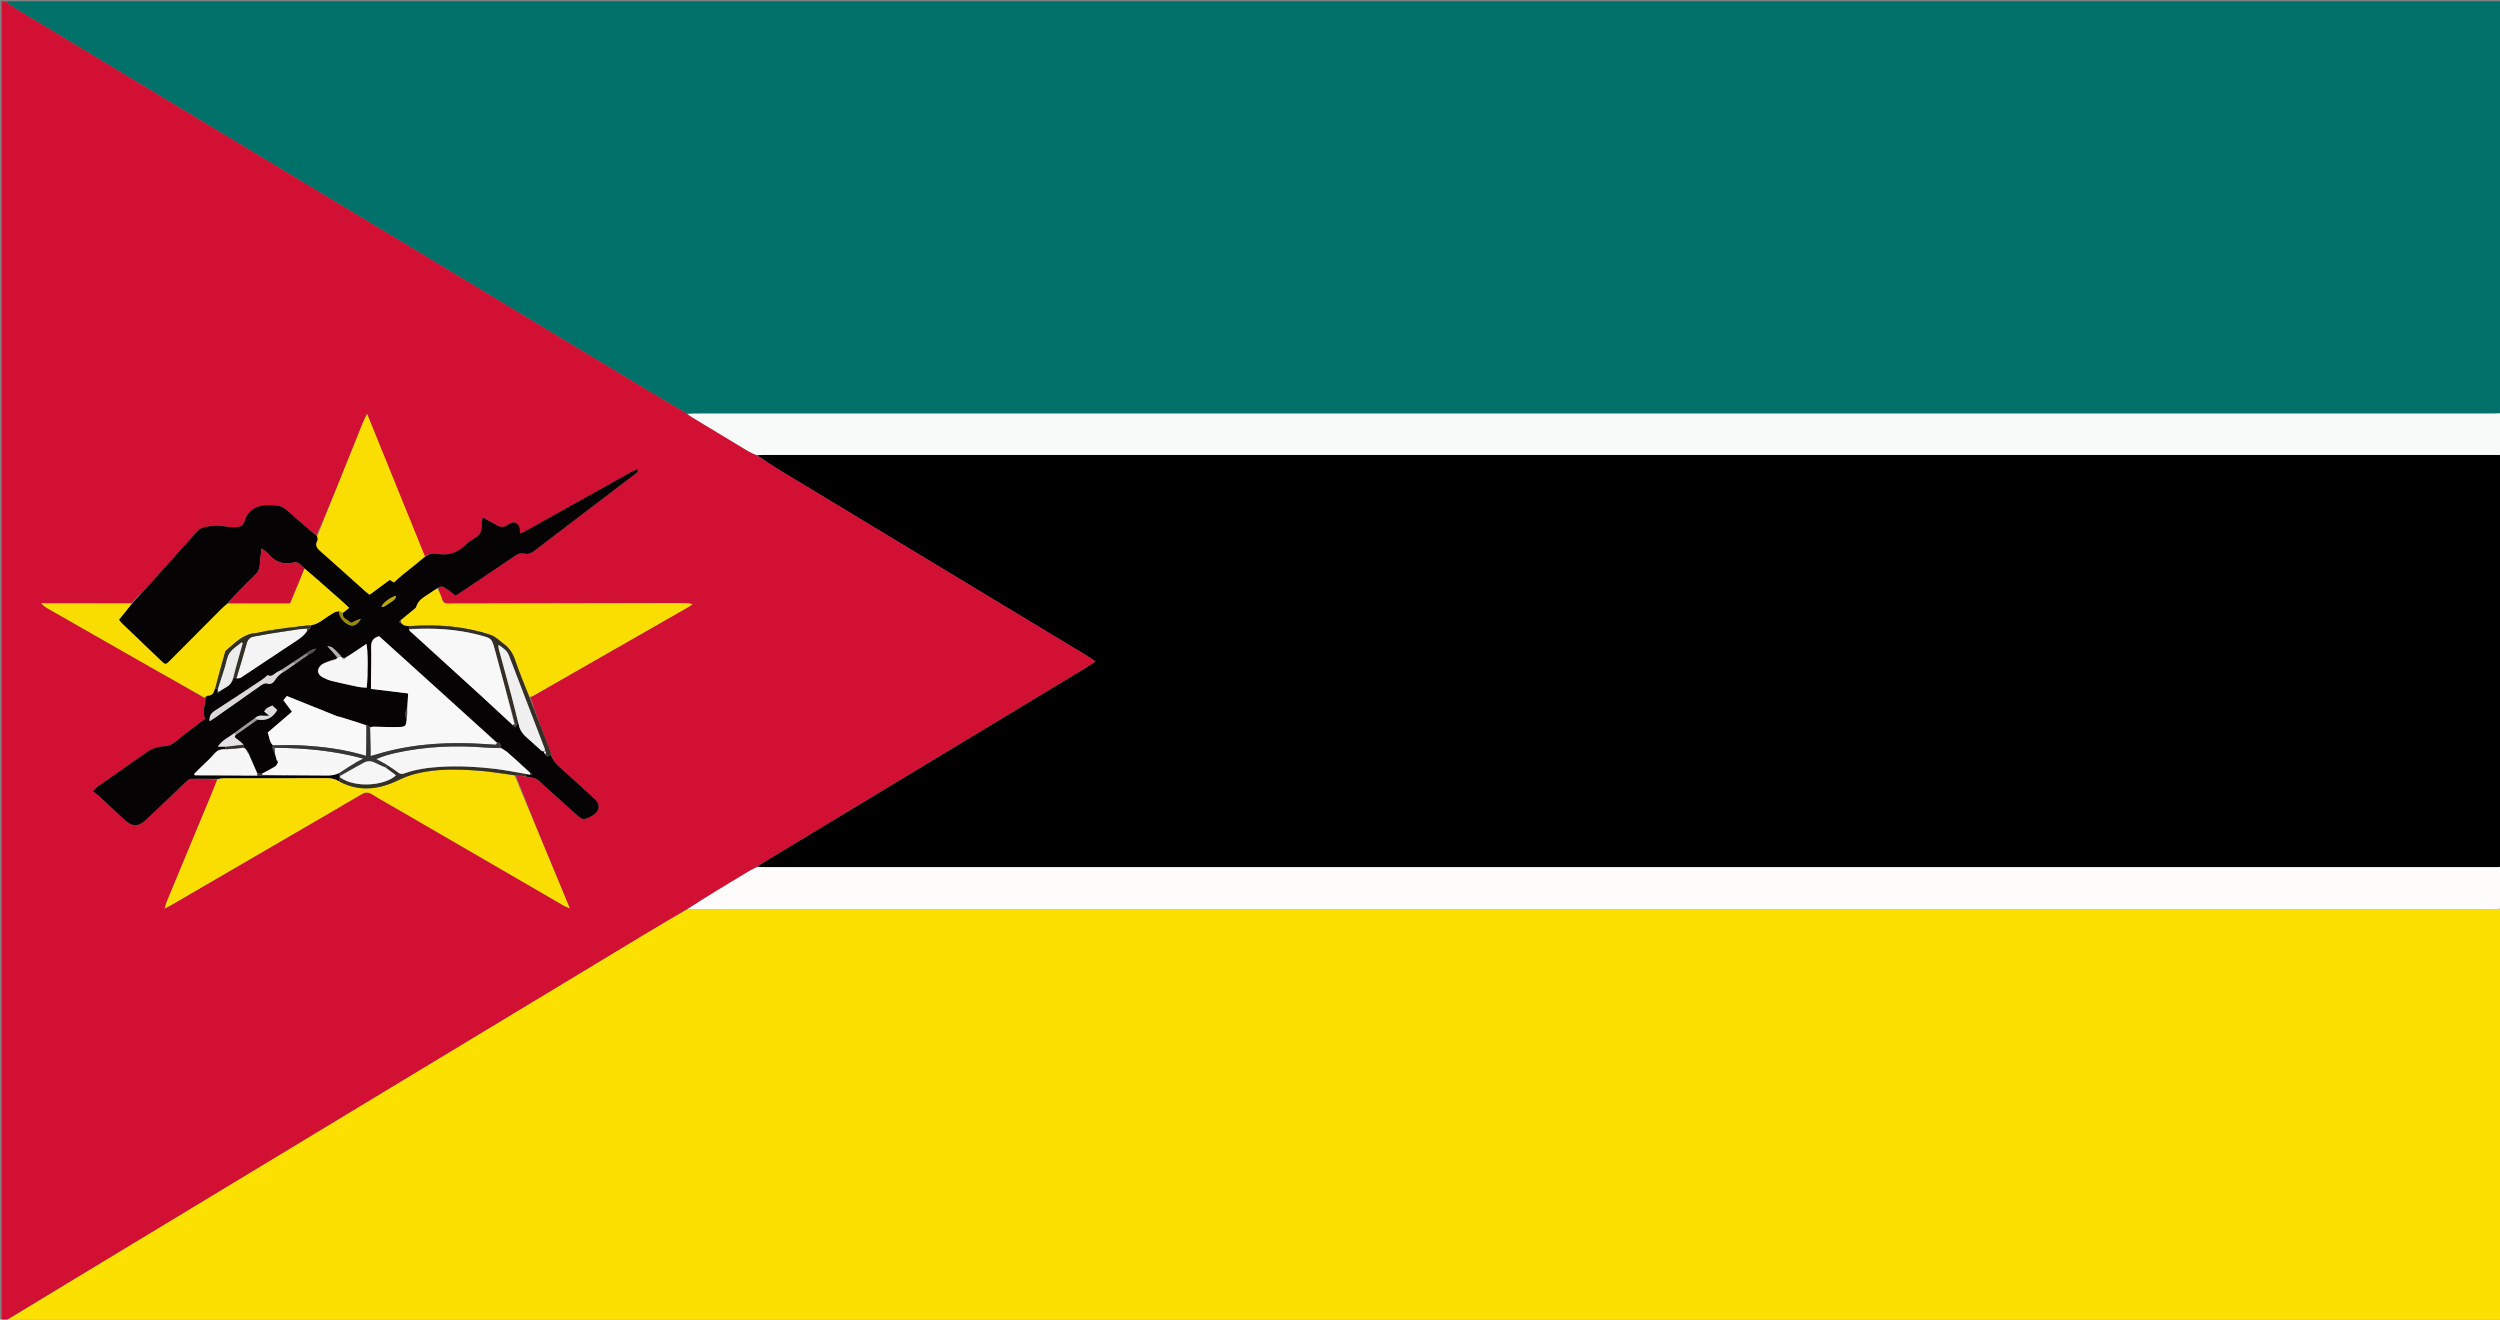 <svg version="1.1" id="Layer_1" xmlns="http://www.w3.org/2000/svg" xmlns:xlink="http://www.w3.org/1999/xlink" x="0px" y="0px"
	 width="100%" viewBox="0 0 3812 2012" enable-background="new 0 0 3812 2012" xml:space="preserve">
<rect x="0" y="0" width="3812" height="2012" fill="#808080" stroke="none"/>
<path fill="#007168" opacity="1" stroke="none" 
	d="
M8,2 
	C1276.434,2 2544.867,2 3814,2 
	C3814,210.728 3814,419.457 3813.089,629.336 
	C3808.846,630.523 3805.514,630.591 3802.182,630.591 
	C2889.672,630.595 1977.162,630.595 1064.652,630.603 
	C1058.988,630.603 1053.323,630.728 1046.986,630.546 
	C1020.591,614.924 994.809,599.649 969.158,584.158 
	C856.544,516.147 743.978,448.057 631.376,380.028 
	C531.888,319.923 432.375,259.858 332.871,199.778 
	C231.089,138.321 129.292,76.89 27.553,15.362 
	C20.808,11.283 14.507,6.471 8,2 
z"/>
<path fill="#FCE100" opacity="1" stroke="none" 
	d="
M3814,1386 
	C3814,1595.295 3814,1804.59 3814,2014 
	C2545.938,2014 1277.876,2014 9.37,2013.51 
	C105.053,1954.979 201.198,1896.967 297.303,1838.888 
	C394.55,1780.119 491.742,1721.26 588.984,1662.483 
	C721.59,1582.331 854.208,1502.197 986.856,1422.115 
	C1007.096,1409.896 1027.529,1397.996 1048.819,1385.991 
	C1053.426,1386.14 1057.087,1386.339 1060.748,1386.339 
	C1973.841,1386.351 2886.933,1386.351 3800.025,1386.335 
	C3804.683,1386.335 3809.342,1386.117 3814,1386 
z"/>
<path fill="#000000" opacity="1" stroke="none" 
	d="
M3814,694 
	C3814,902.71 3814,1111.419 3813.066,1321.152 
	C3810.466,1322.182 3808.8,1322.196 3807.134,1322.196 
	C2926.424,1322.198 2045.714,1322.2 1165.004,1322.182 
	C1161.682,1322.182 1158.36,1321.916 1155.509,1321.243 
	C1158.112,1319.138 1160.135,1317.384 1162.392,1316.018 
	C1194.014,1296.865 1225.667,1277.763 1257.315,1258.653 
	C1390.464,1178.256 1523.616,1097.864 1656.754,1017.448 
	C1660.939,1014.92 1664.983,1012.158 1670.432,1008.641 
	C1665.2,1005.145 1661.261,1002.282 1657.108,999.773 
	C1603.516,967.39 1549.881,935.077 1496.28,902.709 
	C1394.496,841.243 1292.706,779.787 1190.976,718.232 
	C1178.187,710.493 1165.744,702.182 1154.15,693.986 
	C1158.157,693.793 1161.155,693.713 1164.154,693.713 
	C2043.775,693.708 2923.397,693.708 3803.018,693.721 
	C3806.679,693.721 3810.339,693.903 3814,694 
z"/>
<path fill="#D21034" opacity="1" stroke="none" 
	d="
M1153.141,694.136 
	C1165.744,702.182 1178.187,710.493 1190.976,718.232 
	C1292.706,779.787 1394.496,841.243 1496.28,902.709 
	C1549.881,935.077 1603.516,967.39 1657.108,999.773 
	C1661.261,1002.282 1665.2,1005.145 1670.432,1008.641 
	C1664.983,1012.158 1660.939,1014.92 1656.754,1017.448 
	C1523.616,1097.864 1390.464,1178.256 1257.315,1258.653 
	C1225.667,1277.763 1194.014,1296.865 1162.392,1316.018 
	C1160.135,1317.384 1158.112,1319.138 1154.956,1321.58 
	C1150.354,1324.172 1146.62,1325.633 1143.224,1327.661 
	C1126.651,1337.56 1110.133,1347.551 1093.666,1357.624 
	C1078.355,1366.99 1063.133,1376.501 1047.872,1385.948 
	C1027.529,1397.996 1007.096,1409.896 986.856,1422.115 
	C854.208,1502.197 721.59,1582.331 588.984,1662.483 
	C491.742,1721.26 394.55,1780.119 297.303,1838.888 
	C201.198,1896.967 105.053,1954.979 8.462,2013.51 
	C6.333,2014 4.667,2014 2.5,2014 
	C2.5,1343.334 2.5,672.667 2.5,2 
	C3.333,2 4.667,2 7,2 
	C14.507,6.471 20.808,11.283 27.553,15.362 
	C129.292,76.89 231.089,138.321 332.871,199.778 
	C432.375,259.858 531.888,319.923 631.376,380.028 
	C743.978,448.057 856.544,516.147 969.158,584.158 
	C994.809,599.649 1020.591,614.924 1047.52,630.935 
	C1050.878,633.125 1052.934,634.837 1055.197,636.208 
	C1083.689,653.483 1112.189,670.746 1140.752,687.904 
	C1144.704,690.278 1149.003,692.073 1153.141,694.136 
M312.371,1064.698 
	C312.43,1065.326 312.72,1065.817 312.62,1067.82 
	C312.547,1077.471 307.714,1087.21 313.273,1095.679 
	C302.934,1103.509 293.16,1110.828 283.486,1118.274 
	C278.21,1122.335 272.998,1126.493 267.947,1130.828 
	C262.702,1135.329 256.968,1137.798 249.878,1138.058 
	C240.427,1138.406 231.659,1141.431 223.795,1146.966 
	C198.473,1164.788 173.068,1182.492 147.754,1200.326 
	C146.02,1201.548 144.78,1203.47 141.898,1206.6 
	C145.065,1209.014 147.882,1210.822 150.3,1213.059 
	C163.499,1225.269 176.59,1237.594 189.736,1249.86 
	C201.784,1261.103 211.428,1260.864 223.489,1249.291 
	C242.95,1230.618 262.452,1211.986 282.059,1193.465 
	C284.645,1191.022 287.886,1187.7 290.932,1187.583 
	C304.495,1187.064 318.097,1187.563 331.182,1189.046 
	C328.09,1196.763 325.082,1204.515 321.894,1212.192 
	C299.438,1266.258 276.936,1320.304 254.493,1374.375 
	C253.309,1377.229 252.533,1380.252 250.88,1385.289 
	C255.807,1382.768 258.5,1381.545 261.044,1380.066 
	C324.673,1343.076 388.287,1306.058 451.905,1269.047 
	C485.009,1249.787 518.184,1230.645 551.158,1211.165 
	C557.057,1207.681 561.563,1207.523 567.557,1211.279 
	C582.223,1220.471 597.433,1228.793 612.412,1237.485 
	C695.081,1285.455 777.744,1333.435 860.429,1381.376 
	C862.269,1382.443 864.356,1383.087 868.788,1384.977 
	C840.106,1315.914 812.362,1249.109 786.411,1182.136 
	C790.899,1182.648 795.386,1183.16 801.37,1184.019 
	C803.394,1184.331 805.418,1184.643 808.058,1185.523 
	C808.058,1185.523 808.847,1185.8 808.847,1185.8 
	C808.847,1185.8 809.677,1185.698 811.173,1186.056 
	C815.807,1186.007 819.338,1188.143 822.637,1191.26 
	C829.171,1197.432 835.942,1203.354 842.614,1209.38 
	C855.958,1221.431 869.208,1233.589 882.739,1245.427 
	C884.972,1247.38 888.852,1249.457 891.25,1248.808 
	C896.587,1247.366 902.055,1244.994 906.409,1241.628 
	C914.614,1235.285 914.718,1225.758 907.29,1218.921 
	C890.385,1203.362 873.56,1187.704 856.287,1172.561 
	C849.396,1166.519 843.352,1160.225 840.161,1150.05 
	C839.671,1148.128 839.372,1146.133 838.663,1144.296 
	C828.282,1117.43 817.847,1090.584 808.85,1063.011 
	C810.052,1062.438 811.296,1061.941 812.448,1061.282 
	C891.333,1016.187 970.215,971.084 1049.075,925.943 
	C1051.498,924.556 1053.689,922.765 1055.988,921.162 
	C1049.326,919.526 1043.211,919.515 1037.095,919.527 
	C929.223,919.739 821.351,919.953 713.479,920.169 
	C703.49,920.19 693.496,920.029 683.517,920.334 
	C678.36,920.492 675.589,918.566 674.046,913.62 
	C672.27,907.924 669.77,902.453 668.451,895.837 
	C672.92,892.082 676.773,895.167 680.24,897.387 
	C685.202,900.565 689.719,904.436 694.553,908.107 
	C697.177,906.526 699.495,905.261 701.678,903.795 
	C729.33,885.237 756.996,866.698 784.567,848.021 
	C789.131,844.93 793.401,842.594 799.318,844.099 
	C804.713,845.472 809.706,843.677 814.247,840.214 
	C866.144,800.634 918.107,761.141 970.004,721.561 
	C971.349,720.535 972.14,718.784 973.19,717.371 
	C972.809,716.76 972.428,716.15 972.047,715.54 
	C968.929,716.882 965.663,717.959 962.713,719.604 
	C908.33,749.932 853.988,780.337 799.611,810.678 
	C797.54,811.834 795.203,812.514 793.157,813.348 
	C792.572,808.838 793,804.938 791.499,802.035 
	C788.217,795.687 781.924,794.688 774.403,800.14 
	C768.975,804.073 764.234,804.286 758.819,801.482 
	C753.228,798.587 747.743,795.485 742.211,792.478 
	C740.577,791.59 738.938,790.713 735.977,789.118 
	C735.342,794.033 734.255,797.881 734.477,801.651 
	C734.99,810.334 731.275,816.066 723.99,820.42 
	C718.871,823.48 713.852,827.001 709.584,831.137 
	C697.539,842.807 683.653,847.632 667.022,844.565 
	C660.232,843.313 653.834,844.677 647.536,847.673 
	C618.521,776.126 589.506,704.579 559.719,631.129 
	C556.988,636.85 554.966,640.566 553.392,644.462 
	C539.712,678.342 526.175,712.279 512.467,746.147 
	C502.874,769.848 493.079,793.468 482.093,816.592 
	C467.194,803.837 452.099,791.299 437.507,778.203 
	C432.76,773.943 427.601,771.366 421.628,770.772 
	C415.046,770.118 408.232,769.6 401.75,770.567 
	C387.924,772.629 377.161,780.137 373.161,793.741 
	C370.825,801.686 366.376,803.636 359.585,803.749 
	C355.274,803.821 350.879,803.898 346.657,803.179 
	C334.693,801.143 322.786,800.89 311.074,804.152 
	C307.487,805.152 303.585,807.067 301.129,809.753 
	C284.979,827.414 269.251,845.461 253.256,863.266 
	C236.176,882.279 218.952,901.163 199.947,919.971 
	C154.264,919.971 108.581,919.971 62.897,919.971 
	C66.232,923.885 70.119,926.276 74.08,928.538 
	C125.566,957.945 177.036,987.379 228.566,1016.708 
	C256.355,1032.525 284.251,1048.153 312.371,1064.698 
z"/>
<path fill="#F8FAFA" opacity="1" stroke="none" 
	d="
M1154.15,693.986 
	C1149.003,692.073 1144.704,690.278 1140.752,687.904 
	C1112.189,670.746 1083.689,653.483 1055.197,636.208 
	C1052.934,634.837 1050.878,633.125 1048.193,631.183 
	C1053.323,630.728 1058.988,630.603 1064.652,630.603 
	C1977.162,630.595 2889.672,630.595 3802.182,630.591 
	C3805.514,630.591 3808.846,630.523 3813.089,630.243 
	C3814,650.708 3814,671.417 3814,693.063 
	C3810.339,693.903 3806.679,693.721 3803.018,693.721 
	C2923.397,693.708 2043.775,693.708 1164.154,693.713 
	C1161.155,693.713 1158.157,693.793 1154.15,693.986 
z"/>
<path fill="#FDFCFB" opacity="1" stroke="none" 
	d="
M1048.819,1385.991 
	C1063.133,1376.501 1078.355,1366.99 1093.666,1357.624 
	C1110.133,1347.551 1126.651,1337.56 1143.224,1327.661 
	C1146.62,1325.633 1150.354,1324.172 1154.485,1322.111 
	C1158.36,1321.916 1161.682,1322.182 1165.004,1322.182 
	C2045.714,1322.2 2926.424,1322.198 3807.134,1322.196 
	C3808.8,1322.196 3810.466,1322.182 3813.066,1322.087 
	C3814,1342.708 3814,1363.417 3814,1385.063 
	C3809.342,1386.117 3804.683,1386.335 3800.025,1386.335 
	C2886.933,1386.351 1973.841,1386.351 1060.748,1386.339 
	C1057.087,1386.339 1053.426,1386.14 1048.819,1385.991 
z"/>
<path fill="#050303" opacity="1" stroke="none" 
	d="
M840.185,1151.52 
	C843.352,1160.225 849.396,1166.519 856.287,1172.561 
	C873.56,1187.704 890.385,1203.362 907.29,1218.921 
	C914.718,1225.758 914.614,1235.285 906.409,1241.628 
	C902.055,1244.994 896.587,1247.366 891.25,1248.808 
	C888.852,1249.457 884.972,1247.38 882.739,1245.427 
	C869.208,1233.589 855.958,1221.431 842.614,1209.38 
	C835.942,1203.354 829.171,1197.432 822.637,1191.26 
	C819.338,1188.143 815.807,1186.007 810.166,1185.511 
	C808.589,1184.561 808.017,1184.557 807.442,1184.954 
	C805.418,1184.643 803.394,1184.331 800.972,1183.435 
	C801.737,1182.074 802.9,1181.297 804.827,1180.517 
	C806.556,1180.833 807.52,1181.153 808.947,1181.764 
	C810.141,1181.263 810.871,1180.472 811.602,1179.682 
	C810.603,1179.078 809.604,1178.475 808.013,1177.52 
	C796.328,1167.218 785.317,1157.174 774.089,1147.38 
	C771.16,1144.825 767.555,1143.045 764.198,1140.226 
	C763.619,1135.756 762.861,1132.17 757.319,1131.765 
	C697.009,1077.547 637.306,1023.603 578.067,970.079 
	C568.748,972.855 565.723,978.051 565.977,986.78 
	C566.47,1003.735 565.83,1020.722 565.676,1037.695 
	C565.641,1041.631 565.671,1045.567 565.671,1050.392 
	C584.697,1052.726 603.054,1054.978 622.354,1057.345 
	C621.913,1065.305 621.513,1072.53 620.439,1080.013 
	C617.737,1085.525 616.921,1090.77 619.971,1096.804 
	C619.102,1106.571 618.53,1108.148 609.81,1108.517 
	C596.423,1109.083 582.976,1108.201 569.553,1108.056 
	C567.838,1108.038 566.115,1108.753 564.216,1108.453 
	C562.334,1107.105 560.632,1106.432 558.256,1105.336 
	C544.448,1101.026 531.315,1097.14 518.137,1092.734 
	C516.744,1092.045 515.394,1091.877 513.312,1091.668 
	C487.722,1081.604 462.865,1071.579 437.344,1061.287 
	C435.764,1063.247 434.001,1065.433 432.149,1067.73 
	C436.654,1073.763 440.741,1079.237 445.217,1085.231 
	C432.561,1096.119 420.522,1106.476 408.272,1117.015 
	C410.736,1123.783 410.748,1130.904 416.007,1136.694 
	C415.893,1138.165 415.754,1139.001 415.234,1140.315 
	C416.254,1143.945 417.654,1147.096 419.492,1150.794 
	C420.544,1153.574 421.16,1155.808 421.34,1158.339 
	C421.802,1159.798 422.699,1160.961 423.848,1162.818 
	C422.518,1165.347 421.265,1167.731 419.292,1168.916 
	C412.85,1172.785 406.145,1176.217 398.898,1179.746 
	C396.541,1179.719 394.826,1179.762 392.641,1179.225 
	C387.756,1168.869 383.341,1159.094 379.219,1148.648 
	C378.468,1146.625 377.424,1145.274 375.945,1143.386 
	C374.427,1142.011 373.344,1141.174 372.216,1139.76 
	C372.065,1138.041 371.96,1136.899 371.619,1135.141 
	C367.696,1131.726 364.101,1128.792 360.29,1126.172 
	C357.229,1124.068 357.385,1122.107 360.568,1119.728 
	C371.48,1112.288 381.711,1104.943 392.815,1097.544 
	C406.719,1099.588 415.844,1094.077 422.631,1082.699 
	C420.096,1080.306 417.749,1078.092 415.284,1075.766 
	C410.232,1078.268 405.097,1079.642 402.93,1085.051 
	C405.155,1086.838 407.012,1088.33 410.809,1091.378 
	C405.536,1091.378 402.706,1091.658 399.953,1091.316 
	C395.278,1090.734 391.506,1092.024 387.912,1095.737 
	C377.37,1103.051 367.463,1110.312 356.926,1117.852 
	C348.824,1124.266 339.336,1128.114 332.116,1138.453 
	C337.667,1138.453 340.786,1138.453 343.911,1139.072 
	C343.964,1140.515 344.011,1141.339 343.305,1142.358 
	C335.767,1141.979 330.838,1144.52 326.317,1149.893 
	C320.344,1156.991 313.195,1163.099 306.56,1169.642 
	C303.097,1173.057 299.653,1176.491 296.2,1179.916 
	C296.455,1180.66 296.71,1181.405 296.965,1182.149 
	C328.69,1182.252 360.415,1182.354 392.502,1182.996 
	C395.197,1183.171 397.53,1182.804 400.806,1182.358 
	C434.369,1182.281 466.992,1182.123 499.61,1182.426 
	C506.154,1182.487 512.002,1181.337 517.621,1179.072 
	C517.696,1180.586 517.728,1181.191 517.359,1182.251 
	C517.161,1184.036 517.365,1185.367 517.73,1187.47 
	C517.835,1189.293 517.778,1190.343 516.895,1191.142 
	C511.109,1187.981 505.93,1186.612 500.005,1186.63 
	C447.169,1186.786 394.332,1186.664 341.495,1186.701 
	C338.225,1186.703 334.955,1187.348 331.685,1187.694 
	C318.097,1187.563 304.495,1187.064 290.932,1187.583 
	C287.886,1187.7 284.645,1191.022 282.059,1193.465 
	C262.452,1211.986 242.95,1230.618 223.489,1249.291 
	C211.428,1260.864 201.784,1261.103 189.736,1249.86 
	C176.59,1237.594 163.499,1225.269 150.3,1213.059 
	C147.882,1210.822 145.065,1209.014 141.898,1206.6 
	C144.78,1203.47 146.02,1201.548 147.754,1200.326 
	C173.068,1182.492 198.473,1164.788 223.795,1146.966 
	C231.659,1141.431 240.427,1138.406 249.878,1138.058 
	C256.968,1137.798 262.702,1135.329 267.947,1130.828 
	C272.998,1126.493 278.21,1122.335 283.486,1118.274 
	C293.16,1110.828 302.934,1103.509 313.273,1095.679 
	C307.714,1087.21 312.547,1077.471 313.417,1066.792 
	C314.826,1064.132 315.438,1062.501 316.71,1060.591 
	C325.116,1060.956 325.85,1054.781 328.474,1049.756 
	C330.278,1049.897 331.31,1049.974 332.376,1050.732 
	C332.206,1052.3 332.003,1053.185 331.299,1054.281 
	C331.142,1055.427 331.486,1056.362 331.83,1057.297 
	C332.601,1056.511 333.373,1055.725 334.737,1054.543 
	C338.352,1052.104 341.228,1049.787 344.428,1048.078 
	C350.345,1044.919 354.039,1040.239 356.279,1033.796 
	C358.072,1033.903 359.097,1033.956 360.409,1034.625 
	C363.038,1034.516 365.71,1034.289 367.674,1032.992 
	C396.004,1014.273 424.17,995.305 452.552,976.666 
	C458.691,972.635 464.315,968.369 468.754,962.002 
	C470.477,960.76 471.559,959.517 473.007,957.8 
	C473.515,956.15 473.657,954.973 474.472,953.491 
	C481.869,952.165 487.376,948.669 492.785,944.813 
	C497.913,941.158 503.164,937.645 508.583,934.446 
	C511.001,933.019 513.965,932.515 516.73,932.326 
	C517.889,942.068 523.289,947.918 530.848,952.186 
	C537.742,956.08 545.226,953.197 550.176,943.604 
	C546.836,944.815 544.503,945.475 542.336,946.49 
	C539.178,947.969 535.989,951.555 532.621,947.948 
	C528.902,943.965 521.055,942.894 523.306,934.449 
	C526.566,931.801 529.216,929.543 532.315,926.901 
	C528.827,923.589 526.281,921.023 523.58,918.633 
	C509.426,906.105 495.262,893.588 481.039,881.139 
	C475.57,876.351 469.936,871.751 464.085,866.472 
	C458.904,862.339 455.605,855.9 447.841,857.74 
	C432.159,861.454 419.264,857.013 408.963,844.485 
	C406.657,841.68 403.195,839.825 398.726,836.328 
	C397.701,846.088 396.645,853.556 396.212,861.061 
	C395.847,867.384 393.629,872.36 388.997,876.805 
	C378.466,886.911 368.254,897.354 358.039,907.784 
	C354.362,911.539 351.046,915.647 346.968,919.893 
	C343.247,923.167 340.056,926.075 337.011,929.129 
	C311.212,955.013 285.447,980.93 259.654,1006.819 
	C252.513,1013.987 252.395,1014.048 245.425,1007.414 
	C225.452,988.404 205.542,969.328 185.652,950.232 
	C184.055,948.699 182.806,946.804 181.316,944.98 
	C188.36,936.422 195.075,928.263 201.79,920.104 
	C218.952,901.163 236.176,882.279 253.256,863.266 
	C269.251,845.461 284.979,827.414 301.129,809.753 
	C303.585,807.067 307.487,805.152 311.074,804.152 
	C322.786,800.89 334.693,801.143 346.657,803.179 
	C350.879,803.898 355.274,803.821 359.585,803.749 
	C366.376,803.636 370.825,801.686 373.161,793.741 
	C377.161,780.137 387.924,772.629 401.75,770.567 
	C408.232,769.6 415.046,770.118 421.628,770.772 
	C427.601,771.366 432.76,773.943 437.507,778.203 
	C452.099,791.299 467.194,803.837 483.154,817.526 
	C484.226,820.38 484.956,822.715 484.128,824.152 
	C480.133,831.09 482.866,835.468 488.313,840.25 
	C511.785,860.86 534.921,881.854 558.206,902.678 
	C559.663,903.981 561.345,905.032 563.655,906.744 
	C573.991,899.138 584.306,891.547 594.296,884.195 
	C597.293,885.977 599.427,887.246 600.789,888.056 
	C605.181,884.067 608.647,880.588 612.45,877.528 
	C624.33,867.966 636.338,858.561 648.296,849.096 
	C653.834,844.677 660.232,843.313 667.022,844.565 
	C683.653,847.632 697.539,842.807 709.584,831.137 
	C713.852,827.001 718.871,823.48 723.99,820.42 
	C731.275,816.066 734.99,810.334 734.477,801.651 
	C734.255,797.881 735.342,794.033 735.977,789.118 
	C738.938,790.713 740.577,791.59 742.211,792.478 
	C747.743,795.485 753.228,798.587 758.819,801.482 
	C764.234,804.286 768.975,804.073 774.403,800.14 
	C781.924,794.688 788.217,795.687 791.499,802.035 
	C793,804.938 792.572,808.838 793.157,813.348 
	C795.203,812.514 797.54,811.834 799.611,810.678 
	C853.988,780.337 908.33,749.932 962.713,719.604 
	C965.663,717.959 968.929,716.882 972.047,715.54 
	C972.428,716.15 972.809,716.76 973.19,717.371 
	C972.14,718.784 971.349,720.535 970.004,721.561 
	C918.107,761.141 866.144,800.634 814.247,840.214 
	C809.706,843.677 804.713,845.472 799.318,844.099 
	C793.401,842.594 789.131,844.93 784.567,848.021 
	C756.996,866.698 729.33,885.237 701.678,903.795 
	C699.495,905.261 697.177,906.526 694.553,908.107 
	C689.719,904.436 685.202,900.565 680.24,897.387 
	C676.773,895.167 672.92,892.082 667.362,896.615 
	C663.254,899.378 660.145,901.24 657.233,903.37 
	C648.701,909.613 638,913.594 634.688,925.335 
	C634.217,927.007 632.191,928.346 630.688,929.603 
	C624.128,935.091 617.495,940.492 610.396,946.028 
	C607.628,948.477 608.685,949.595 612.034,950.481 
	C615.689,954.574 619.971,954.181 624.009,954.979 
	C623.93,956.679 623.901,957.811 623.853,959.693 
	C624.209,960.981 624.497,961.616 624.97,962.046 
	C659.368,993.374 693.815,1024.648 728.178,1056.013 
	C746.09,1072.363 763.857,1088.87 781.801,1105.927 
	C783.46,1107.412 785.008,1108.277 786.556,1109.143 
	C786.977,1107.42 787.399,1105.697 788.494,1103.932 
	C789.616,1103.86 790.064,1103.828 790.911,1104.392 
	C792.578,1113.632 797.476,1119.865 804.023,1125.345 
	C811.339,1131.468 818.147,1138.195 825.316,1144.501 
	C826.424,1145.476 828.278,1145.603 829.894,1146.063 
	C830,1146.005 829.788,1146.117 829.28,1146.714 
	C829.872,1148.383 830.97,1149.455 832.087,1151.173 
	C834.965,1156.194 837.465,1150.895 840.185,1151.52 
M464.348,997.999 
	C458.703,1001.836 453.058,1005.672 446.13,1009.991 
	C440.53,1013.844 434.93,1017.696 427.922,1021.697 
	C425.137,1023.4 422.09,1024.794 419.626,1026.876 
	C415.818,1030.095 412.049,1032.038 408.284,1029.356 
	C404.61,1032.344 401.797,1035.051 398.595,1037.169 
	C375.049,1052.746 351.48,1068.29 327.786,1083.64 
	C322.182,1087.271 318.835,1091.556 319.596,1099.712 
	C323.25,1097.333 326.029,1095.647 328.679,1093.778 
	C351.483,1077.698 374.215,1061.515 397.115,1045.573 
	C399.891,1043.641 404.187,1041.154 406.654,1042.043 
	C413.518,1044.516 417.165,1040.482 419.827,1036.275 
	C423.079,1031.134 427.327,1027.491 433.43,1024.211 
	C438.99,1020.193 444.549,1016.176 451.433,1011.794 
	C457.483,1007.281 463.533,1002.768 470.806,998.225 
	C474.725,995.73 479.533,994.243 481.689,988.993 
	C474.376,990.734 473.412,991.247 464.348,997.999 
M503.587,1007.207 
	C499.115,1009.311 494.077,1010.694 490.29,1013.67 
	C482.496,1019.795 483.441,1028.201 492.144,1032.838 
	C496.511,1035.165 501.229,1037.122 506.02,1038.306 
	C519.248,1041.573 532.571,1044.476 545.915,1047.238 
	C550.254,1048.136 554.775,1048.155 559.111,1048.567 
	C561.275,1031.608 561.04,988.534 558.694,981.838 
	C547.828,989.183 537.098,996.435 524.847,1003.238 
	C523.804,1003.077 522.76,1002.916 521.199,1002.063 
	C521.199,1002.063 520.423,1001.683 520.104,1000.36 
	C506.646,986.28 506.646,986.28 499.113,985.18 
	C504.876,991.577 509.562,996.779 514.112,1003.31 
	C513.527,1003.977 512.942,1004.644 511.078,1004.96 
	C509.066,1005.669 507.053,1006.379 503.587,1007.207 
M587.358,924.017 
	C603.476,913.371 603.476,913.371 603.422,908.407 
	C595.004,911.141 585.052,918.522 581.698,924.519 
	C582.267,924.811 582.841,925.352 583.402,925.339 
	C584.344,925.316 585.278,924.941 587.358,924.017 
z"/>
<path fill="#FADE01" opacity="1" stroke="none" 
	d="
M331.434,1188.37 
	C334.955,1187.348 338.225,1186.703 341.495,1186.701 
	C394.332,1186.664 447.169,1186.786 500.005,1186.63 
	C505.93,1186.612 511.109,1187.981 517.246,1191.669 
	C548.548,1207.735 577.949,1203.784 607.274,1189.682 
	C616.157,1185.41 625.581,1181.809 635.141,1179.48 
	C666.856,1171.751 699.164,1172.789 731.337,1175.216 
	C749.175,1176.562 766.863,1179.877 784.619,1182.305 
	C812.362,1249.109 840.106,1315.914 868.788,1384.977 
	C864.356,1383.087 862.269,1382.443 860.429,1381.376 
	C777.744,1333.435 695.081,1285.455 612.412,1237.485 
	C597.433,1228.793 582.223,1220.471 567.557,1211.279 
	C561.563,1207.523 557.057,1207.681 551.158,1211.165 
	C518.184,1230.645 485.009,1249.787 451.905,1269.047 
	C388.287,1306.058 324.673,1343.076 261.044,1380.066 
	C258.5,1381.545 255.807,1382.768 250.88,1385.289 
	C252.533,1380.252 253.309,1377.229 254.493,1374.375 
	C276.936,1320.304 299.438,1266.258 321.894,1212.192 
	C325.082,1204.515 328.09,1196.763 331.434,1188.37 
z"/>
<path fill="#FADE01" opacity="1" stroke="none" 
	d="
M624.059,954.411 
	C619.971,954.181 615.689,954.574 611.945,949.784 
	C611.091,947.789 610.989,946.857 610.888,945.924 
	C617.495,940.492 624.128,935.091 630.688,929.603 
	C632.191,928.346 634.217,927.007 634.688,925.335 
	C638,913.594 648.701,909.613 657.233,903.37 
	C660.145,901.24 663.254,899.378 666.929,897.139 
	C669.77,902.453 672.27,907.924 674.046,913.62 
	C675.589,918.566 678.36,920.492 683.517,920.334 
	C693.496,920.029 703.49,920.19 713.479,920.169 
	C821.351,919.953 929.223,919.739 1037.095,919.527 
	C1043.211,919.515 1049.326,919.526 1055.988,921.162 
	C1053.689,922.765 1051.498,924.556 1049.075,925.943 
	C970.215,971.084 891.333,1016.187 812.448,1061.282 
	C811.296,1061.941 810.052,1062.438 807.717,1062.688 
	C799.463,1043.711 791.861,1025.22 785.414,1006.336 
	C781.923,996.113 776.56,987.977 767.943,981.644 
	C761.291,976.756 755.749,970.607 747.401,967.864 
	C707.198,954.65 665.968,951.592 624.059,954.411 
z"/>
<path fill="#FADE01" opacity="1" stroke="none" 
	d="
M647.916,848.384 
	C636.338,858.561 624.33,867.966 612.45,877.528 
	C608.647,880.588 605.181,884.067 600.789,888.056 
	C599.427,887.246 597.293,885.977 594.296,884.195 
	C584.306,891.547 573.991,899.138 563.655,906.744 
	C561.345,905.032 559.663,903.981 558.206,902.678 
	C534.921,881.854 511.785,860.86 488.313,840.25 
	C482.866,835.468 480.133,831.09 484.128,824.152 
	C484.956,822.715 484.226,820.38 483.794,817.792 
	C493.079,793.468 502.874,769.848 512.467,746.147 
	C526.175,712.279 539.712,678.342 553.392,644.462 
	C554.966,640.566 556.988,636.85 559.719,631.129 
	C589.506,704.579 618.521,776.126 647.916,848.384 
z"/>
<path fill="#F9DD01" opacity="1" stroke="none" 
	d="
M200.869,920.038 
	C195.075,928.263 188.36,936.422 181.316,944.98 
	C182.806,946.804 184.055,948.699 185.652,950.232 
	C205.542,969.328 225.452,988.404 245.425,1007.414 
	C252.395,1014.048 252.513,1013.987 259.654,1006.819 
	C285.447,980.93 311.212,955.013 337.011,929.129 
	C340.056,926.075 343.247,923.167 347.927,920.056 
	C380.289,919.921 411.093,919.921 442.086,919.921 
	C443.677,916.192 444.979,913.175 446.254,910.146 
	C452.299,895.788 458.337,881.426 464.377,867.065 
	C469.936,871.751 475.57,876.351 481.039,881.139 
	C495.262,893.588 509.426,906.105 523.58,918.633 
	C526.281,921.023 528.827,923.589 532.315,926.901 
	C529.216,929.543 526.566,931.801 522.676,934.151 
	C519.852,933.359 518.267,932.476 516.682,931.593 
	C513.965,932.515 511.001,933.019 508.583,934.446 
	C503.164,937.645 497.913,941.158 492.785,944.813 
	C487.376,948.669 481.869,952.165 473.713,953.266 
	C470.177,953.597 468.075,953.847 465.483,954 
	C464.677,954.012 464.363,954.122 463.283,954.138 
	C459.01,954.648 455.502,955.251 451.33,955.744 
	C449.801,955.844 448.936,956.053 447.302,956.175 
	C443.028,956.616 439.522,957.144 435.268,957.568 
	C433.058,957.801 431.599,958.138 429.408,958.403 
	C425.784,958.84 422.892,959.349 419.28,959.76 
	C417.284,960.228 416.009,960.794 414.082,961.109 
	C411.615,961.173 409.799,961.486 407.483,961.7 
	C406.658,961.703 406.334,961.806 405.22,962.046 
	C399.477,963.263 394.572,964.895 389.562,965.327 
	C370.267,966.991 358.187,980.586 344.729,991.922 
	C343.802,992.703 343.298,994.173 342.945,995.421 
	C337.829,1013.501 332.772,1031.599 327.701,1049.692 
	C325.85,1054.781 325.116,1060.956 316.058,1060.614 
	C313.863,1061.9 312.98,1062.884 312.098,1063.867 
	C284.251,1048.153 256.355,1032.525 228.566,1016.708 
	C177.036,987.379 125.566,957.945 74.08,928.538 
	C70.119,926.276 66.232,923.885 62.897,919.971 
	C108.581,919.971 154.264,919.971 200.869,920.038 
z"/>
<path fill="#342E24" opacity="1" stroke="none" 
	d="
M624.009,954.979 
	C665.968,951.592 707.198,954.65 747.401,967.864 
	C755.749,970.607 761.291,976.756 767.943,981.644 
	C776.56,987.977 781.923,996.113 785.414,1006.336 
	C791.861,1025.22 799.463,1043.711 807.004,1063.05 
	C817.847,1090.584 828.282,1117.43 838.663,1144.296 
	C839.372,1146.133 839.671,1148.128 840.173,1150.785 
	C837.465,1150.895 834.965,1156.194 832.409,1150.302 
	C832.319,1147.257 833.066,1144.48 829.788,1146.117 
	C829.788,1146.117 830,1146.005 830.748,1145.662 
	C831.05,1143.727 830.729,1142.085 830.139,1140.547 
	C812.04,1093.361 793.877,1046.198 775.829,998.992 
	C773.007,991.609 766.789,988.055 760.059,983.199 
	C760.207,985.905 760.019,987.554 760.421,989.045 
	C766.83,1012.815 773.437,1036.532 779.739,1060.331 
	C783.56,1074.758 786.937,1089.304 790.513,1103.797 
	C790.064,1103.828 789.616,1103.86 788.135,1103.934 
	C786.618,1103.893 786.14,1103.922 785.254,1103.344 
	C774.76,1065.412 764.728,1028.188 754.583,990.996 
	C749.749,973.275 749.641,973.336 731.781,968.566 
	C696.365,959.106 660.281,957.217 623.871,958.943 
	C623.901,957.811 623.93,956.679 624.009,954.979 
z"/>
<path fill="#333126" opacity="1" stroke="none" 
	d="
M785.515,1182.22 
	C766.863,1179.877 749.175,1176.562 731.337,1175.216 
	C699.164,1172.789 666.856,1171.751 635.141,1179.48 
	C625.581,1181.809 616.157,1185.41 607.274,1189.682 
	C577.949,1203.784 548.548,1207.735 518.071,1191.921 
	C517.778,1190.343 517.835,1189.293 517.93,1187.21 
	C517.968,1186.178 518.328,1185.631 519.044,1185.728 
	C543.955,1202.728 588.715,1196.956 603.716,1182.143 
	C598.379,1178.174 593.127,1174.268 588.288,1169.715 
	C589.558,1168.517 590.416,1167.967 591.919,1167.559 
	C597.186,1170.911 602.01,1173.875 606.362,1177.418 
	C609.483,1179.96 612.044,1180.857 616.166,1179.365 
	C634.726,1172.65 654.087,1170.207 673.718,1169.131 
	C700.985,1167.637 728.139,1169.128 755.165,1172.348 
	C771.556,1174.301 787.769,1177.746 804.062,1180.521 
	C802.9,1181.297 801.737,1182.074 800.224,1183.261 
	C795.386,1183.16 790.899,1182.648 785.515,1182.22 
z"/>
<path fill="#313023" opacity="1" stroke="none" 
	d="
M312.234,1064.282 
	C312.98,1062.884 313.863,1061.9 315.397,1060.894 
	C315.438,1062.501 314.826,1064.132 313.728,1065.967 
	C312.72,1065.817 312.43,1065.326 312.234,1064.282 
z"/>
<path fill="#333126" opacity="1" stroke="none" 
	d="
M807.75,1185.239 
	C808.017,1184.557 808.589,1184.561 809.417,1185.332 
	C809.677,1185.698 808.847,1185.8 808.847,1185.8 
	C808.847,1185.8 808.058,1185.523 807.75,1185.239 
z"/>
<path fill="#F8F8F8" opacity="1" stroke="none" 
	d="
M621.113,1079.754 
	C621.513,1072.53 621.913,1065.305 622.354,1057.345 
	C603.054,1054.978 584.697,1052.726 565.671,1050.392 
	C565.671,1045.567 565.641,1041.631 565.676,1037.695 
	C565.83,1020.722 566.47,1003.735 565.977,986.78 
	C565.723,978.051 568.748,972.855 578.067,970.079 
	C637.306,1023.603 697.009,1077.547 757.42,1132.569 
	C757.275,1134.306 756.401,1135.557 755.572,1135.529 
	C750.248,1135.345 744.935,1134.863 739.616,1134.512 
	C687.105,1131.046 635.072,1133.381 584.013,1147.412 
	C578.054,1149.05 572.127,1150.801 565.057,1152.822 
	C565.057,1148.406 565.106,1145.18 565.048,1141.955 
	C564.851,1131.013 564.616,1120.071 564.395,1109.129 
	C566.115,1108.753 567.838,1108.038 569.553,1108.056 
	C582.976,1108.201 596.423,1109.083 609.81,1108.517 
	C618.53,1108.148 619.102,1106.571 620.406,1096.138 
	C620.876,1089.686 620.995,1084.72 621.113,1079.754 
z"/>
<path fill="#F8F8F8" opacity="1" stroke="none" 
	d="
M623.853,959.693 
	C660.281,957.217 696.365,959.106 731.781,968.566 
	C749.641,973.336 749.749,973.275 754.583,990.996 
	C764.728,1028.188 774.76,1065.412 784.31,1103.817 
	C783.084,1105.11 782.387,1105.208 781.69,1105.306 
	C763.857,1088.87 746.09,1072.363 728.178,1056.013 
	C693.815,1024.648 659.368,993.374 624.97,962.046 
	C624.497,961.616 624.209,960.981 623.853,959.693 
z"/>
<path fill="#F9F9F9" opacity="1" stroke="none" 
	d="
M518.181,1093.254 
	C531.315,1097.14 544.448,1101.026 558.17,1106.285 
	C558.719,1114.959 558.722,1122.262 558.629,1129.564 
	C558.534,1136.949 558.345,1144.333 558.181,1152.531 
	C524.697,1142.349 491.821,1138.37 458.667,1136.557 
	C444.472,1135.781 430.212,1136.189 415.981,1136.059 
	C410.748,1130.904 410.736,1123.783 408.272,1117.015 
	C420.522,1106.476 432.561,1096.119 445.217,1085.231 
	C440.741,1079.237 436.654,1073.763 432.149,1067.73 
	C434.001,1065.433 435.764,1063.247 437.344,1061.287 
	C462.865,1071.579 487.722,1081.604 513.74,1092.059 
	C515.994,1092.745 517.087,1093 518.181,1093.254 
z"/>
<path fill="#F7F7F7" opacity="1" stroke="none" 
	d="
M804.827,1180.517 
	C787.769,1177.746 771.556,1174.301 755.165,1172.348 
	C728.139,1169.128 700.985,1167.637 673.718,1169.131 
	C654.087,1170.207 634.726,1172.65 616.166,1179.365 
	C612.044,1180.857 609.483,1179.96 606.362,1177.418 
	C602.01,1173.875 597.186,1170.911 591.436,1167.011 
	C584.755,1163.355 579.202,1160.389 573.649,1157.422 
	C583.94,1153.012 593.783,1150.144 603.774,1147.957 
	C648.902,1138.079 694.521,1136.154 740.477,1139.843 
	C748.382,1140.478 756.332,1140.568 764.261,1140.909 
	C767.555,1143.045 771.16,1144.825 774.089,1147.38 
	C785.317,1157.174 796.328,1167.218 807.942,1178.419 
	C808.471,1180.271 808.477,1180.872 808.483,1181.473 
	C807.52,1181.153 806.556,1180.833 804.827,1180.517 
z"/>
<path fill="#CE1133" opacity="1" stroke="none" 
	d="
M464.085,866.472 
	C458.337,881.426 452.299,895.788 446.254,910.146 
	C444.979,913.175 443.677,916.192 442.086,919.921 
	C411.093,919.921 380.289,919.921 348.525,919.757 
	C351.046,915.647 354.362,911.539 358.039,907.784 
	C368.254,897.354 378.466,886.911 388.997,876.805 
	C393.629,872.36 395.847,867.384 396.212,861.061 
	C396.645,853.556 397.701,846.088 398.726,836.328 
	C403.195,839.825 406.657,841.68 408.963,844.485 
	C419.264,857.013 432.159,861.454 447.841,857.74 
	C455.605,855.9 458.904,862.339 464.085,866.472 
z"/>
<path fill="#F7F7F7" opacity="1" stroke="none" 
	d="
M421.775,1158.042 
	C421.16,1155.808 420.544,1153.574 419.572,1150.059 
	C418.968,1145.916 418.722,1143.054 419.378,1140.285 
	C464.715,1140.568 508.681,1144.447 554.215,1156.759 
	C549.204,1159.285 546.292,1160.529 543.607,1162.149 
	C534.886,1167.413 526.249,1172.815 517.579,1178.164 
	C512.002,1181.337 506.154,1182.487 499.61,1182.426 
	C466.992,1182.123 434.369,1182.281 400.779,1181.696 
	C399.719,1180.682 399.63,1180.25 399.541,1179.817 
	C406.145,1176.217 412.85,1172.785 419.292,1168.916 
	C421.265,1167.731 422.518,1165.347 423.986,1162.214 
	C423.173,1159.957 422.474,1158.999 421.775,1158.042 
z"/>
<path fill="#F4F4F4" opacity="1" stroke="none" 
	d="
M468.112,962.001 
	C464.315,968.369 458.691,972.635 452.552,976.666 
	C424.17,995.305 396.004,1014.273 367.674,1032.992 
	C365.71,1034.289 363.038,1034.516 360.867,1034.067 
	C366.084,1015.778 371.377,998.731 376.047,981.514 
	C377.821,974.973 381.083,971.401 387.853,970.457 
	C395.302,969.417 402.637,967.59 410.068,966.395 
	C424.727,964.039 439.417,961.883 454.561,959.769 
	C455.027,959.895 455.862,959.409 456.598,959.518 
	C460.778,959.153 464.222,958.678 467.918,958.803 
	C468.152,960.268 468.132,961.135 468.112,962.001 
z"/>
<path fill="#F6F6F6" opacity="1" stroke="none" 
	d="
M520.423,1001.683 
	C520.423,1001.683 521.199,1002.063 521.461,1002.922 
	C523.31,1005.609 524.876,1006.455 526.369,1003.687 
	C537.098,996.435 547.828,989.183 558.694,981.838 
	C561.04,988.534 561.275,1031.608 559.111,1048.567 
	C554.775,1048.155 550.254,1048.136 545.915,1047.238 
	C532.571,1044.476 519.248,1041.573 506.02,1038.306 
	C501.229,1037.122 496.511,1035.165 492.144,1032.838 
	C483.441,1028.201 482.496,1019.795 490.29,1013.67 
	C494.077,1010.694 499.115,1009.311 504.956,1007.454 
	C508.335,1006.904 510.346,1006.107 512.357,1005.31 
	C512.942,1004.644 513.527,1003.977 514.956,1002.629 
	C517.341,1001.86 518.882,1001.772 520.423,1001.683 
z"/>
<path fill="#F0F0F0" opacity="1" stroke="none" 
	d="
M790.911,1104.392 
	C786.937,1089.304 783.56,1074.758 779.739,1060.331 
	C773.437,1036.532 766.83,1012.815 760.421,989.045 
	C760.019,987.554 760.207,985.905 760.059,983.199 
	C766.789,988.055 773.007,991.609 775.829,998.992 
	C793.877,1046.198 812.04,1093.361 830.139,1140.547 
	C830.729,1142.085 831.05,1143.727 830.642,1145.721 
	C828.278,1145.603 826.424,1145.476 825.316,1144.501 
	C818.147,1138.195 811.339,1131.468 804.023,1125.345 
	C797.476,1119.865 792.578,1113.632 790.911,1104.392 
z"/>
<path fill="#F6F6F6" opacity="1" stroke="none" 
	d="
M372.262,1140.336 
	C373.344,1141.174 374.427,1142.011 375.886,1144.006 
	C377.151,1146.548 378.038,1147.934 378.926,1149.319 
	C383.341,1159.094 387.756,1168.869 392.313,1179.856 
	C392.35,1181.531 392.245,1181.994 392.14,1182.456 
	C360.415,1182.354 328.69,1182.252 296.965,1182.149 
	C296.71,1181.405 296.455,1180.66 296.2,1179.916 
	C299.653,1176.491 303.097,1173.057 306.56,1169.642 
	C313.195,1163.099 320.344,1156.991 326.317,1149.893 
	C330.838,1144.52 335.767,1141.979 344.21,1142.589 
	C354.667,1141.861 363.464,1141.099 372.262,1140.336 
z"/>
<path fill="#363636" opacity="1" stroke="none" 
	d="
M517.621,1179.072 
	C526.249,1172.815 534.886,1167.413 543.607,1162.149 
	C546.292,1160.529 549.204,1159.285 554.215,1156.759 
	C508.681,1144.447 464.715,1140.568 418.664,1140.186 
	C416.57,1139.941 416.092,1139.889 415.615,1139.836 
	C415.754,1139.001 415.893,1138.165 416.007,1136.694 
	C430.212,1136.189 444.472,1135.781 458.667,1136.557 
	C491.821,1138.37 524.697,1142.349 558.181,1152.531 
	C558.345,1144.333 558.534,1136.949 558.629,1129.564 
	C558.722,1122.262 558.719,1114.959 558.844,1106.708 
	C560.632,1106.432 562.334,1107.105 564.216,1108.453 
	C564.616,1120.071 564.851,1131.013 565.048,1141.955 
	C565.106,1145.18 565.057,1148.406 565.057,1152.822 
	C572.127,1150.801 578.054,1149.05 584.013,1147.412 
	C635.072,1133.381 687.105,1131.046 739.616,1134.512 
	C744.935,1134.863 750.248,1135.345 755.572,1135.529 
	C756.401,1135.557 757.275,1134.306 758.027,1132.843 
	C762.861,1132.17 763.619,1135.756 764.198,1140.226 
	C756.332,1140.568 748.382,1140.478 740.477,1139.843 
	C694.521,1136.154 648.902,1138.079 603.774,1147.957 
	C593.783,1150.144 583.94,1153.012 573.649,1157.422 
	C579.202,1160.389 584.755,1163.355 590.791,1166.87 
	C590.416,1167.967 589.558,1168.517 587.568,1169.59 
	C581.673,1167.829 576.868,1165.629 572.158,1163.239 
	C566.179,1160.205 560.326,1159.847 554.314,1163.206 
	C542.52,1169.795 530.66,1176.268 518.561,1182.54 
	C518.296,1182.29 517.761,1181.796 517.761,1181.796 
	C517.728,1181.191 517.696,1180.586 517.621,1179.072 
z"/>
<path fill="#313023" opacity="1" stroke="none" 
	d="
M467.666,958.203 
	C464.222,958.678 460.778,959.153 456.41,959.271 
	C454.807,958.674 454.343,958.917 454.094,959.644 
	C439.417,961.883 424.727,964.039 410.068,966.395 
	C402.637,967.59 395.302,969.417 387.853,970.457 
	C381.083,971.401 377.821,974.973 376.047,981.514 
	C371.377,998.731 366.084,1015.778 360.581,1033.451 
	C359.097,1033.956 358.072,1033.903 356.215,1033.001 
	C360.299,1014.982 365.214,997.811 370.129,980.641 
	C369.498,980.264 368.866,979.886 368.234,979.508 
	C360.068,986.93 349.466,991.344 346.403,1004.45 
	C342.793,1019.902 337.12,1034.871 332.342,1050.05 
	C331.31,1049.974 330.278,1049.897 328.474,1049.756 
	C332.772,1031.599 337.829,1013.501 342.945,995.421 
	C343.298,994.173 343.802,992.703 344.729,991.922 
	C358.187,980.586 370.267,966.991 389.562,965.327 
	C394.572,964.895 399.477,963.263 405.405,962.373 
	C406.914,962.31 407.449,962.055 407.983,961.8 
	C409.799,961.486 411.615,961.173 414.819,961.254 
	C417.471,961.053 418.735,960.456 419.999,959.858 
	C422.892,959.349 425.784,958.84 429.84,958.817 
	C432.675,958.76 434.346,958.216 436.017,957.672 
	C439.522,957.144 443.028,956.616 447.63,956.573 
	C449.816,956.656 450.905,956.255 451.994,955.854 
	C455.502,955.251 459.01,954.648 463.474,954.423 
	C464.944,954.566 465.459,954.332 465.974,954.098 
	C468.075,953.847 470.177,953.597 473.039,953.572 
	C473.657,954.973 473.515,956.15 472.174,957.705 
	C469.871,958.124 468.769,958.163 467.666,958.203 
z"/>
<path fill="#D9D9D9" opacity="1" stroke="none" 
	d="
M432.02,1024.049 
	C427.327,1027.491 423.079,1031.134 419.827,1036.275 
	C417.165,1040.482 413.518,1044.516 406.654,1042.043 
	C404.187,1041.154 399.891,1043.641 397.115,1045.573 
	C374.215,1061.515 351.483,1077.698 328.679,1093.778 
	C326.029,1095.647 323.25,1097.333 319.596,1099.712 
	C318.835,1091.556 322.182,1087.271 327.786,1083.64 
	C351.48,1068.29 375.049,1052.746 398.595,1037.169 
	C401.797,1035.051 404.61,1032.344 408.284,1029.356 
	C412.049,1032.038 415.818,1030.095 419.626,1026.876 
	C422.09,1024.794 425.137,1023.4 429.199,1021.907 
	C430.991,1022.761 431.506,1023.405 432.02,1024.049 
z"/>
<path fill="#ECECEC" opacity="1" stroke="none" 
	d="
M332.376,1050.732 
	C337.12,1034.871 342.793,1019.902 346.403,1004.45 
	C349.466,991.344 360.068,986.93 368.234,979.508 
	C368.866,979.886 369.498,980.264 370.129,980.641 
	C365.214,997.811 360.299,1014.982 355.447,1032.946 
	C354.039,1040.239 350.345,1044.919 344.428,1048.078 
	C341.228,1049.787 338.352,1052.104 334.208,1054.172 
	C332.658,1054.154 332.229,1054.112 331.8,1054.07 
	C332.003,1053.185 332.206,1052.3 332.376,1050.732 
z"/>
<path fill="#E2E2E2" opacity="1" stroke="none" 
	d="
M359.888,1119.824 
	C357.385,1122.107 357.229,1124.068 360.29,1126.172 
	C364.101,1128.792 367.696,1131.726 370.77,1135.281 
	C361.406,1136.842 352.656,1137.647 343.906,1138.453 
	C340.786,1138.453 337.667,1138.453 332.116,1138.453 
	C339.336,1128.114 348.824,1124.266 357.364,1118.18 
	C358.918,1118.761 359.403,1119.292 359.888,1119.824 
z"/>
<path fill="#DCDCDC" opacity="1" stroke="none" 
	d="
M388.548,1095.684 
	C391.506,1092.024 395.278,1090.734 399.953,1091.316 
	C402.706,1091.658 405.536,1091.378 410.809,1091.378 
	C407.012,1088.33 405.155,1086.838 402.93,1085.051 
	C405.097,1079.642 410.232,1078.268 415.284,1075.766 
	C417.749,1078.092 420.096,1080.306 422.631,1082.699 
	C415.844,1094.077 406.719,1099.588 392.367,1097.032 
	C390.213,1096.278 389.38,1095.981 388.548,1095.684 
z"/>
<path fill="#9B8B00" opacity="1" stroke="none" 
	d="
M516.73,932.326 
	C518.267,932.476 519.852,933.359 522.067,934.54 
	C521.055,942.894 528.902,943.965 532.621,947.948 
	C535.989,951.555 539.178,947.969 542.336,946.49 
	C544.503,945.475 546.836,944.815 550.176,943.604 
	C545.226,953.197 537.742,956.08 530.848,952.186 
	C523.289,947.918 517.889,942.068 516.73,932.326 
z"/>
<path fill="#9C9C9C" opacity="1" stroke="none" 
	d="
M387.912,1095.737 
	C389.38,1095.981 390.213,1096.278 391.494,1097.087 
	C381.711,1104.943 371.48,1112.288 360.568,1119.728 
	C359.403,1119.292 358.918,1118.761 357.995,1117.901 
	C367.463,1110.312 377.37,1103.051 387.912,1095.737 
z"/>
<path fill="#BBA800" opacity="1" stroke="none" 
	d="
M586.786,924.366 
	C585.278,924.941 584.344,925.316 583.402,925.339 
	C582.841,925.352 582.267,924.811 581.699,924.518 
	C585.052,918.522 595.004,911.141 603.422,908.407 
	C603.476,913.371 603.476,913.371 586.786,924.366 
z"/>
<path fill="#B1B1B1" opacity="1" stroke="none" 
	d="
M520.263,1001.022 
	C518.882,1001.772 517.341,1001.86 515.024,1001.965 
	C509.562,996.779 504.876,991.577 499.113,985.18 
	C506.646,986.28 506.646,986.28 520.263,1001.022 
z"/>
<path fill="#333126" opacity="1" stroke="none" 
	d="
M343.911,1139.072 
	C352.656,1137.647 361.406,1136.842 371.006,1135.897 
	C371.96,1136.899 372.065,1138.041 372.216,1139.76 
	C363.464,1141.099 354.667,1141.861 344.964,1142.392 
	C344.011,1141.339 343.964,1140.515 343.911,1139.072 
z"/>
<path fill="#B2B2B2" opacity="1" stroke="none" 
	d="
M432.725,1024.13 
	C431.506,1023.405 430.991,1022.761 429.903,1021.833 
	C434.93,1017.696 440.53,1013.844 447.359,1010.045 
	C449.095,1010.786 449.602,1011.472 450.109,1012.158 
	C444.549,1016.176 438.99,1020.193 432.725,1024.13 
z"/>
<path fill="#898989" opacity="1" stroke="none" 
	d="
M450.771,1011.976 
	C449.602,1011.472 449.095,1010.786 448.001,1009.804 
	C453.058,1005.672 458.703,1001.836 465.959,997.957 
	C468.24,998.029 468.912,998.142 469.583,998.255 
	C463.533,1002.768 457.483,1007.281 450.771,1011.976 
z"/>
<path fill="#505050" opacity="1" stroke="none" 
	d="
M470.194,998.24 
	C468.912,998.142 468.24,998.029 466.58,997.658 
	C473.412,991.247 474.376,990.734 481.689,988.993 
	C479.533,994.243 474.725,995.73 470.194,998.24 
z"/>
<path fill="#414141" opacity="1" stroke="none" 
	d="
M620.439,1080.013 
	C620.995,1084.72 620.876,1089.686 620.322,1095.318 
	C616.921,1090.77 617.737,1085.525 620.439,1080.013 
z"/>
<path fill="#3B3B3B" opacity="1" stroke="none" 
	d="
M415.234,1140.315 
	C416.092,1139.889 416.57,1139.941 417.762,1140.093 
	C418.722,1143.054 418.968,1145.916 419.134,1149.512 
	C417.654,1147.096 416.254,1143.945 415.234,1140.315 
z"/>
<path fill="#333126" opacity="1" stroke="none" 
	d="
M392.502,1182.996 
	C392.245,1181.994 392.35,1181.531 392.783,1180.438 
	C394.826,1179.762 396.541,1179.719 398.898,1179.746 
	C399.63,1180.25 399.719,1180.682 399.836,1181.777 
	C397.53,1182.804 395.197,1183.171 392.502,1182.996 
z"/>
<path fill="#3E3E3E" opacity="1" stroke="none" 
	d="
M781.801,1105.927 
	C782.387,1105.208 783.084,1105.11 784.726,1104.539 
	C786.14,1103.922 786.618,1103.893 787.461,1103.975 
	C787.399,1105.697 786.977,1107.42 786.556,1109.143 
	C785.008,1108.277 783.46,1107.412 781.801,1105.927 
z"/>
<path fill="#B1B1B1" opacity="1" stroke="none" 
	d="
M511.718,1005.135 
	C510.346,1006.107 508.335,1006.904 505.682,1007.394 
	C507.053,1006.379 509.066,1005.669 511.718,1005.135 
z"/>
<path fill="#333126" opacity="1" stroke="none" 
	d="
M379.219,1148.648 
	C378.038,1147.934 377.151,1146.548 376.322,1144.543 
	C377.424,1145.274 378.468,1146.625 379.219,1148.648 
z"/>
<path fill="#342E24" opacity="1" stroke="none" 
	d="
M610.396,946.028 
	C610.989,946.857 611.091,947.789 611.28,949.419 
	C608.685,949.595 607.628,948.477 610.396,946.028 
z"/>
<path fill="#333126" opacity="1" stroke="none" 
	d="
M808.947,1181.764 
	C808.477,1180.872 808.471,1180.271 808.535,1178.771 
	C809.604,1178.475 810.603,1179.078 811.602,1179.682 
	C810.871,1180.472 810.141,1181.263 808.947,1181.764 
z"/>
<path fill="#3F3B22" opacity="1" stroke="none" 
	d="
M467.918,958.803 
	C468.769,958.163 469.871,958.124 471.807,958.179 
	C471.559,959.517 470.477,960.76 468.754,962.002 
	C468.132,961.135 468.152,960.268 467.918,958.803 
z"/>
<path fill="#3B3B3B" opacity="1" stroke="none" 
	d="
M421.34,1158.339 
	C422.474,1158.999 423.173,1159.957 423.734,1161.519 
	C422.699,1160.961 421.802,1159.798 421.34,1158.339 
z"/>
<path fill="#B1B1B1" opacity="1" stroke="none" 
	d="
M525.608,1003.462 
	C524.876,1006.455 523.31,1005.609 521.72,1003.268 
	C522.76,1002.916 523.804,1003.077 525.608,1003.462 
z"/>
<path fill="#363636" opacity="1" stroke="none" 
	d="
M518.137,1092.734 
	C517.087,1093 515.994,1092.745 514.472,1092.099 
	C515.394,1091.877 516.744,1092.045 518.137,1092.734 
z"/>
<path fill="#313023" opacity="1" stroke="none" 
	d="
M331.299,1054.281 
	C332.229,1054.112 332.658,1054.154 333.615,1054.568 
	C333.373,1055.725 332.601,1056.511 331.83,1057.297 
	C331.486,1056.362 331.142,1055.427 331.299,1054.281 
z"/>
<path fill="#F0F0F0" opacity="1" stroke="none" 
	d="
M829.28,1146.714 
	C833.066,1144.48 832.319,1147.257 832.39,1149.656 
	C830.97,1149.455 829.872,1148.383 829.28,1146.714 
z"/>
<path fill="#363636" opacity="1" stroke="none" 
	d="
M517.768,1186.438 
	C517.365,1185.367 517.161,1184.036 517.359,1182.251 
	C517.761,1181.796 518.296,1182.29 518.615,1183.028 
	C518.692,1184.374 518.489,1184.996 518.328,1185.631 
	C518.328,1185.631 517.968,1186.178 517.768,1186.438 
z"/>
<path fill="#3F3B22" opacity="1" stroke="none" 
	d="
M435.268,957.568 
	C434.346,958.216 432.675,958.76 430.571,958.89 
	C431.599,958.138 433.058,957.801 435.268,957.568 
z"/>
<path fill="#3F3B22" opacity="1" stroke="none" 
	d="
M419.28,959.76 
	C418.735,960.456 417.471,961.053 415.47,961.505 
	C416.009,960.794 417.284,960.228 419.28,959.76 
z"/>
<path fill="#3F3B22" opacity="1" stroke="none" 
	d="
M451.33,955.744 
	C450.905,956.255 449.816,956.656 448.4,956.66 
	C448.936,956.053 449.801,955.844 451.33,955.744 
z"/>
<path fill="#3F3B22" opacity="1" stroke="none" 
	d="
M407.483,961.7 
	C407.449,962.055 406.914,962.31 406.195,962.237 
	C406.334,961.806 406.658,961.703 407.483,961.7 
z"/>
<path fill="#3F3B22" opacity="1" stroke="none" 
	d="
M465.483,954 
	C465.459,954.332 464.944,954.566 464.239,954.516 
	C464.363,954.122 464.677,954.012 465.483,954 
z"/>
<path fill="#F6F6F6" opacity="1" stroke="none" 
	d="
M519.044,1185.728 
	C518.489,1184.996 518.692,1184.374 518.88,1183.277 
	C530.66,1176.268 542.52,1169.795 554.314,1163.206 
	C560.326,1159.847 566.179,1160.205 572.158,1163.239 
	C576.868,1165.629 581.673,1167.829 587.156,1170.238 
	C593.127,1174.268 598.379,1178.174 603.716,1182.143 
	C588.715,1196.956 543.955,1202.728 519.044,1185.728 
z"/>
<path fill="#3F3B22" opacity="1" stroke="none" 
	d="
M454.561,959.769 
	C454.343,958.917 454.807,958.674 455.674,959.162 
	C455.862,959.409 455.027,959.895 454.561,959.769 
z"/>
</svg>